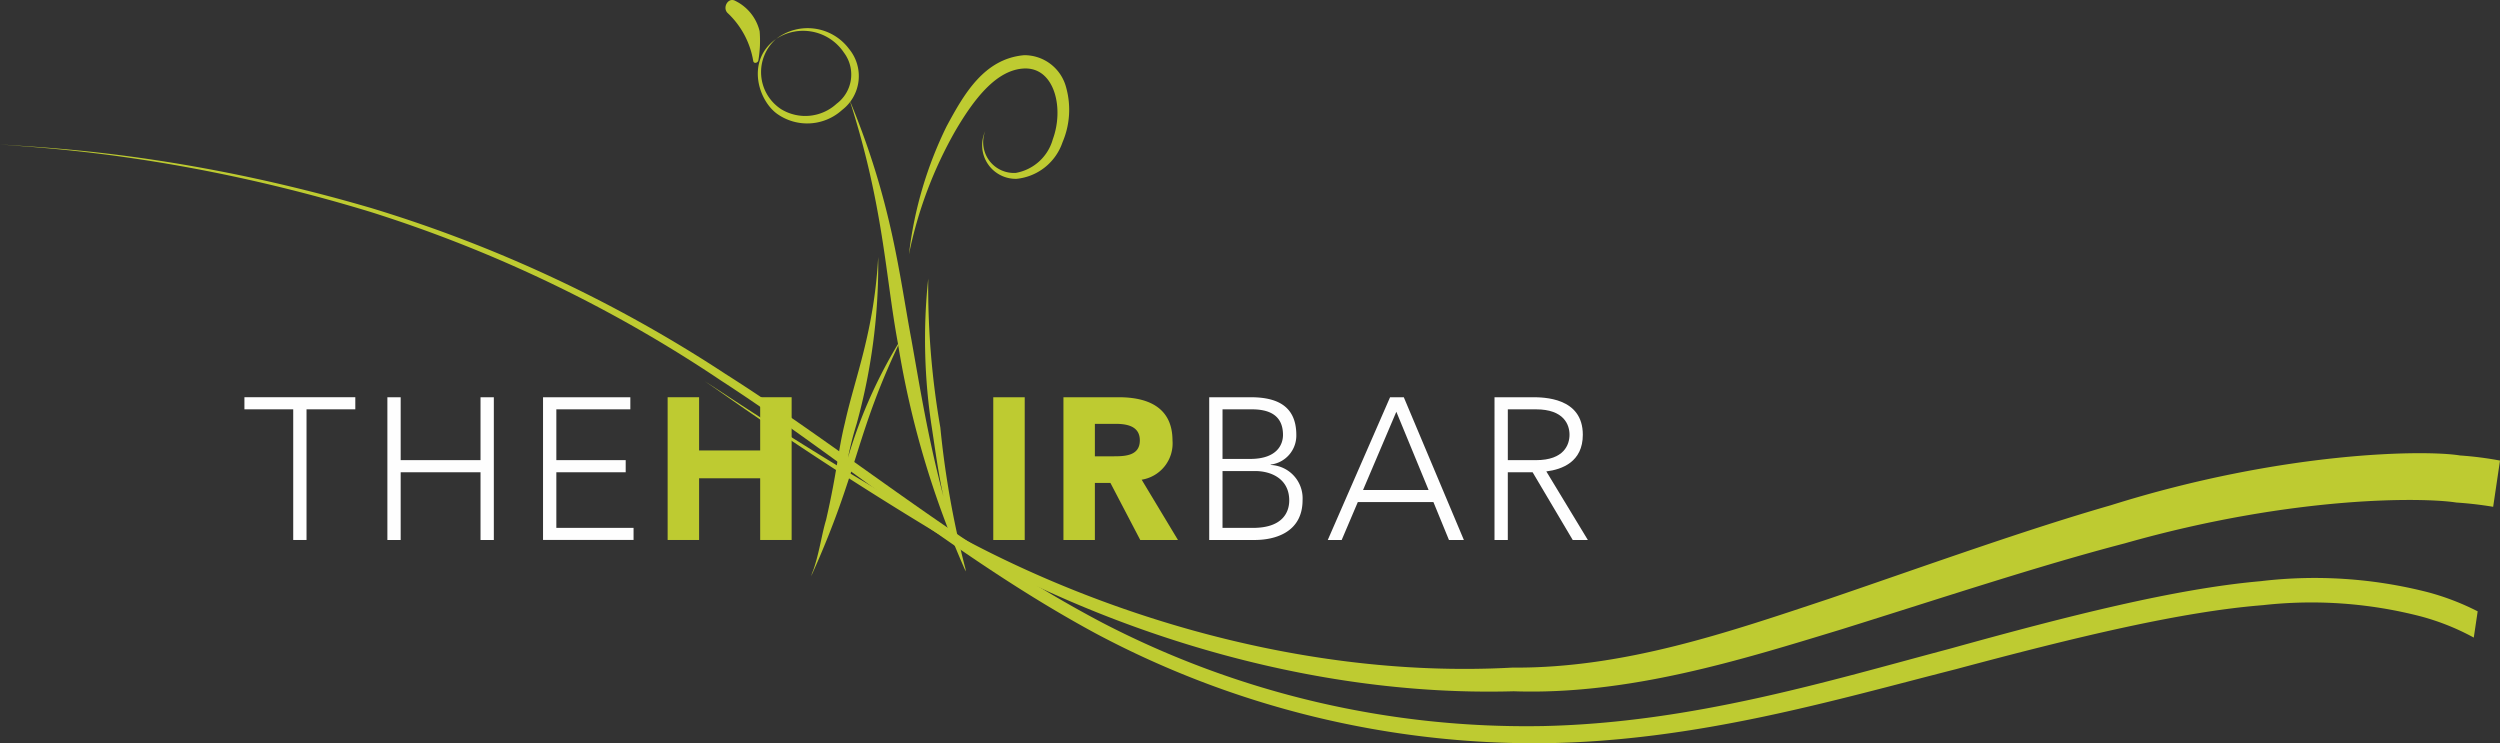 <svg xmlns="http://www.w3.org/2000/svg" width="179.063" height="53.235" viewBox="0 0 179.063 53.235"><rect x="0" y="0" width="179.063" height="53.235" fill="#333333" stroke="none"/><path d="M107.966,47.817c8.004.063,15.5-2.544,22.695-4.934,7.165-2.446,13.966-4.908,20.175-6.697,12.338-3.876,22.522-3.974,25.012-3.562a24.713,24.713,0,0,1,2.855.364l-.49,3.312a26.512,26.512,0,0,0-2.64-.306c-2.177-.352-11.492-.559-23.762,2.928-6.133,1.6-12.964,3.872-20.252,6.147-7.22,2.197-15.238,4.724-23.504,4.444-16.485.459-31.977-5.559-41.824-11.647-9.978-6.042-16.06-10.623-16.12-10.545.053-.082,6.295,4.345,16.415,10.097C76.538,43.227,91.912,48.695,107.966,47.817Z" transform="translate(0.36)" fill="#becb31"/><path d="M26.291,14.92A98.034,98.034,0,0,1,51.598,26.782c8.69,5.506,17.161,12.639,26.976,17.809a65.852,65.852,0,0,0,31.663,7.411c10.629-.24,20.416-3.243,29.035-5.53,8.62-2.395,16.234-4.314,22.288-4.845a32.677,32.677,0,0,1,11.987.793,18.134,18.134,0,0,1,3.557,1.367L176.825,45.667a17.134,17.134,0,0,0-3.79-1.517,31.248,31.248,0,0,0-11.304-.806c-5.849.462-13.391,2.28-22.034,4.596-8.645,2.197-18.537,5.148-29.438,5.293a66.932,66.932,0,0,1-32.119-7.853c-9.885-5.34-18.266-12.558-26.863-18.125A97.613,97.613,0,0,0,26.205,15.188C10.555,10.412-.433,10.552-.359,10.294-.428,10.552,10.547,10.292,26.291,14.92Z" transform="translate(0.36)" fill="#becb31"/><path d="M53.963,4.292a8.26,8.26,0,0,0,.086-2.053A3.27,3.27,0,0,0,52.318.069c-.529-.31-.972.507-.543.881a6.066,6.066,0,0,1,1.817,3.428C53.652,4.606,53.957,4.487,53.963,4.292Z" transform="translate(0.36)" fill="#becb31"/><path d="M55.222,2.793a3.514,3.514,0,0,1,4.866.979,2.609,2.609,0,0,1-.524,3.657,3.317,3.317,0,0,1-3.969.394,3.167,3.167,0,0,1-.372-5.031c-2.168,1.532-1.285,4.431.128,5.397A3.721,3.721,0,0,0,59.959,7.874a3.059,3.059,0,0,0,.484-4.384A3.699,3.699,0,0,0,55.222,2.793Z" transform="translate(0.36)" fill="#becb31"/><path d="M70.21,9.388a2.408,2.408,0,0,0,2.24,3.421,3.888,3.888,0,0,0,3.293-2.617,5.935,5.935,0,0,0,.264-3.912,3.088,3.088,0,0,0-3.017-2.327c-2.864.258-4.297,2.77-5.549,5.094a28.165,28.165,0,0,0-2.698,9.175A29.817,29.817,0,0,1,68.077,9.354C69.386,7.127,71.004,4.969,73.032,4.905c2.149-.056,2.831,2.851,2.018,5.062a3.363,3.363,0,0,1-2.651,2.417A2.202,2.202,0,0,1,70.21,9.388Z" transform="translate(0.36)" fill="#becb31"/><path d="M66.397,30.721c.236,1.545.438,3.095.816,4.834-1.13-4.303-1.667-7.723-2.286-11.19-.893-4.757-1.399-9.911-4.442-17.216,2.437,7.537,2.569,12.608,3.466,17.428a65.685,65.685,0,0,0,4.859,16.35,1.211,1.211,0,0,0-.026-.212,65.833,65.833,0,0,1-1.793-10.103,58.632,58.632,0,0,1-.866-10.66A41.416,41.416,0,0,0,66.397,30.721Z" transform="translate(0.36)" fill="#becb31"/><path d="M60.374,32.785a24.942,24.942,0,0,1,.623-2.429,42.648,42.648,0,0,0,1.543-11.956c-.287,5.346-1.668,8.645-2.379,11.867-.536,2.193-.523,3.34-1.35,6.959-.315,1.032-.485,2.382-.933,3.65-.057.131-.115.262-.175.393.046-.095.092-.189.137-.284-.037.099-.07.196-.106.298,3.454-7.642,3.148-10.173,6.533-17.145A34.915,34.915,0,0,0,60.374,32.785Z" transform="translate(0.36)" fill="#becb31"/><path d="M20.642,29.318H17.147v-.867H25.089v.867H21.595v9.358h-.953Z" transform="translate(0.36)" fill="#fefefe"/><path d="M27.386,28.452h.953v4.506h5.719V28.452h.953V38.676h-.953V33.824H28.339v4.852h-.953Z" transform="translate(0.36)" fill="#fefefe"/><path d="M38.535,28.452h6.253v.867H39.488v3.639h4.968v.866H39.488V37.809h5.531v.866H38.535Z" transform="translate(0.36)" fill="#fefefe"/><path d="M47.46,28.452h2.253v3.812H54.088V28.452h2.253V38.676H54.088V34.257H49.713v4.419h-2.253Z" transform="translate(0.36)" fill="#becb31"/><path d="M70.783,28.452h2.253V38.676H70.783Z" transform="translate(0.36)" fill="#becb31"/><path d="M75.809,28.452h3.957c2.094,0,3.855.722,3.855,3.105a2.632,2.632,0,0,1-2.209,2.802l2.6,4.318H81.311L79.174,34.589H78.061v4.087H75.809ZM78.061,32.683h1.328c.823,0,1.892-.029,1.892-1.141,0-1.025-.925-1.184-1.748-1.184H78.061Z" transform="translate(0.36)" fill="#becb31"/><path d="M86.25,28.452h2.946c1.559,0,3.293.39,3.293,2.7a2.092,2.092,0,0,1-1.834,2.123v.029a2.388,2.388,0,0,1,2.282,2.513c0,2.354-2.036,2.859-3.423,2.859H86.25Zm.953,4.419h1.978c1.979,0,2.354-1.083,2.354-1.718,0-1.43-1.011-1.834-2.224-1.834H87.204Zm0,4.939h2.18c2.238,0,2.599-1.242,2.599-1.964,0-1.516-1.242-2.108-2.455-2.108H87.204Z" transform="translate(0.36)" fill="#fefefe"/><path d="M99.205,28.452h.982l4.303,10.224h-1.068L102.309,35.961H96.894l-1.155,2.715h-.997Zm.448,1.04L97.269,35.094h4.693Z" transform="translate(0.36)" fill="#fefefe"/><path d="M106.685,28.452h2.686c.808,0,3.639,0,3.639,2.686,0,1.95-1.487,2.484-2.614,2.628l2.974,4.91h-1.083l-2.874-4.852h-1.776v4.852h-.953Zm.953,4.506h2.022c2.007,0,2.397-1.112,2.397-1.82,0-.708-.39-1.819-2.397-1.819h-2.022Z" transform="translate(0.36)" fill="#fefefe"/></svg>